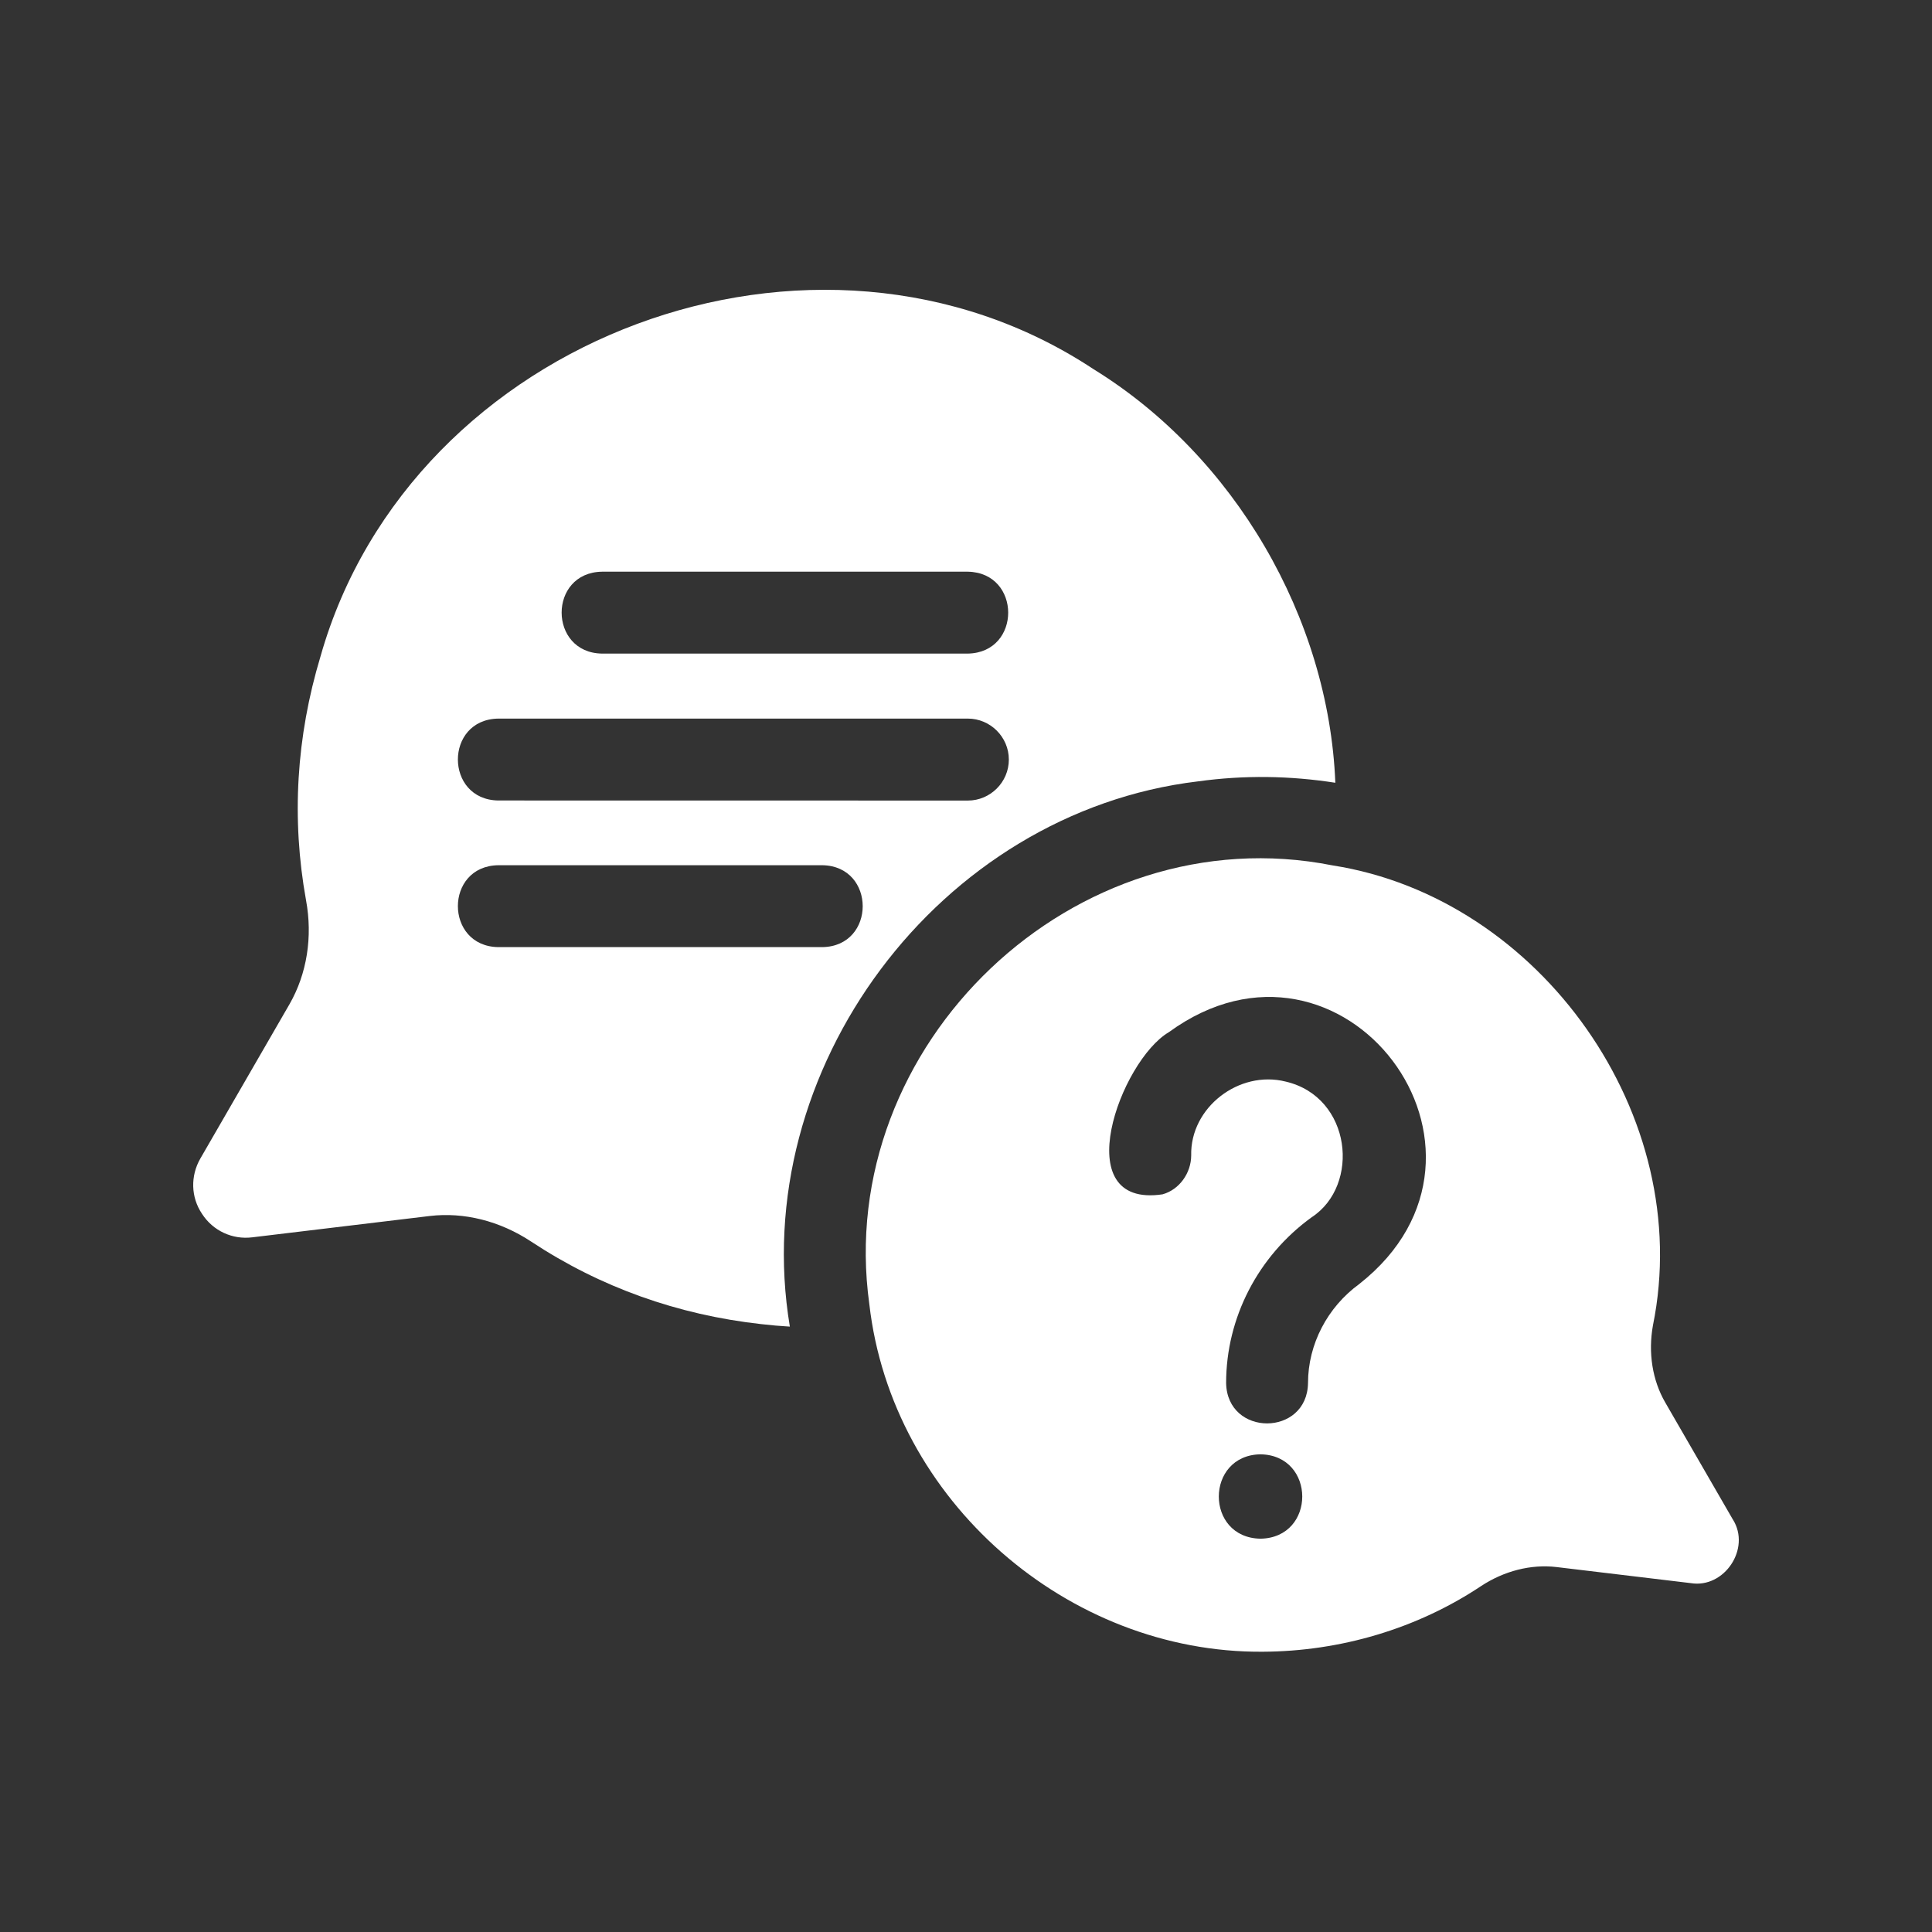<svg width="160" height="160" viewBox="0 0 160 160" fill="none" xmlns="http://www.w3.org/2000/svg">
<rect x="0" y="0" width="160" height="160" fill="#333333" stroke="none"/>
<g id="Frame 474">
<g id="Group">
<path id="Vector" d="M143.512 125.846L137.906 116.143C136.843 114.309 136.483 112.029 136.889 109.766C140.42 92.413 127.564 74.362 110.364 71.67C89.004 67.43 69.01 86.526 71.994 108.006C73.857 124.286 88.439 136.909 104.575 136.789C110.987 136.76 117.341 134.891 122.644 131.36C124.564 130.092 126.804 129.526 128.907 129.777L140.032 131.109C142.803 131.56 145.021 128.246 143.512 125.84L143.512 125.846ZM104.393 127.428C99.77 127.354 99.799 120.509 104.393 120.44C108.987 120.52 109.01 127.343 104.393 127.428ZM112.576 106.332C109.93 108.252 108.324 111.332 108.324 114.537C108.256 118.983 101.628 119.006 101.542 114.537C101.542 109.132 104.187 104.023 108.622 100.812C112.673 98.172 111.947 90.847 106.473 89.572C102.61 88.601 98.553 91.721 98.65 95.698C98.639 97.138 97.685 98.515 96.279 98.909C88.296 100.098 92.793 87.835 96.799 85.481C111.193 74.99 126.553 95.321 112.581 106.326L112.576 106.332Z" fill="white"/>
<path id="Vector_2" d="M99.216 64.71C103.067 64.179 106.832 64.242 110.587 64.825C110.038 51.151 102.215 37.751 90.553 30.568C67.594 15.386 34.058 27.848 26.544 54.357C24.532 61.025 24.127 67.808 25.343 74.545C25.909 77.596 25.412 80.648 23.989 83.139L16.595 95.939C15.761 97.384 15.801 99.15 16.732 100.527C17.635 101.927 19.241 102.676 20.892 102.47L35.589 100.704C38.418 100.367 41.401 101.11 44 102.83C49.72 106.607 56.12 108.887 63.04 109.658C63.829 109.75 64.623 109.818 65.412 109.864C61.863 88.624 77.742 67.276 99.216 64.71ZM49.857 47.345H80.154C84.599 47.425 84.616 54.042 80.154 54.128H49.857C45.406 54.059 45.389 47.414 49.857 47.345ZM41.263 59.511H80.154C82.005 59.511 83.548 61.025 83.548 62.905C83.548 64.779 82.011 66.299 80.154 66.299L41.263 66.293C36.818 66.225 36.795 59.585 41.263 59.511ZM68.103 78.436H41.263C36.812 78.368 36.8 71.722 41.263 71.654H68.103C72.554 71.722 72.566 78.368 68.103 78.436Z" fill="white"/>
</g>
</g>
</svg>
